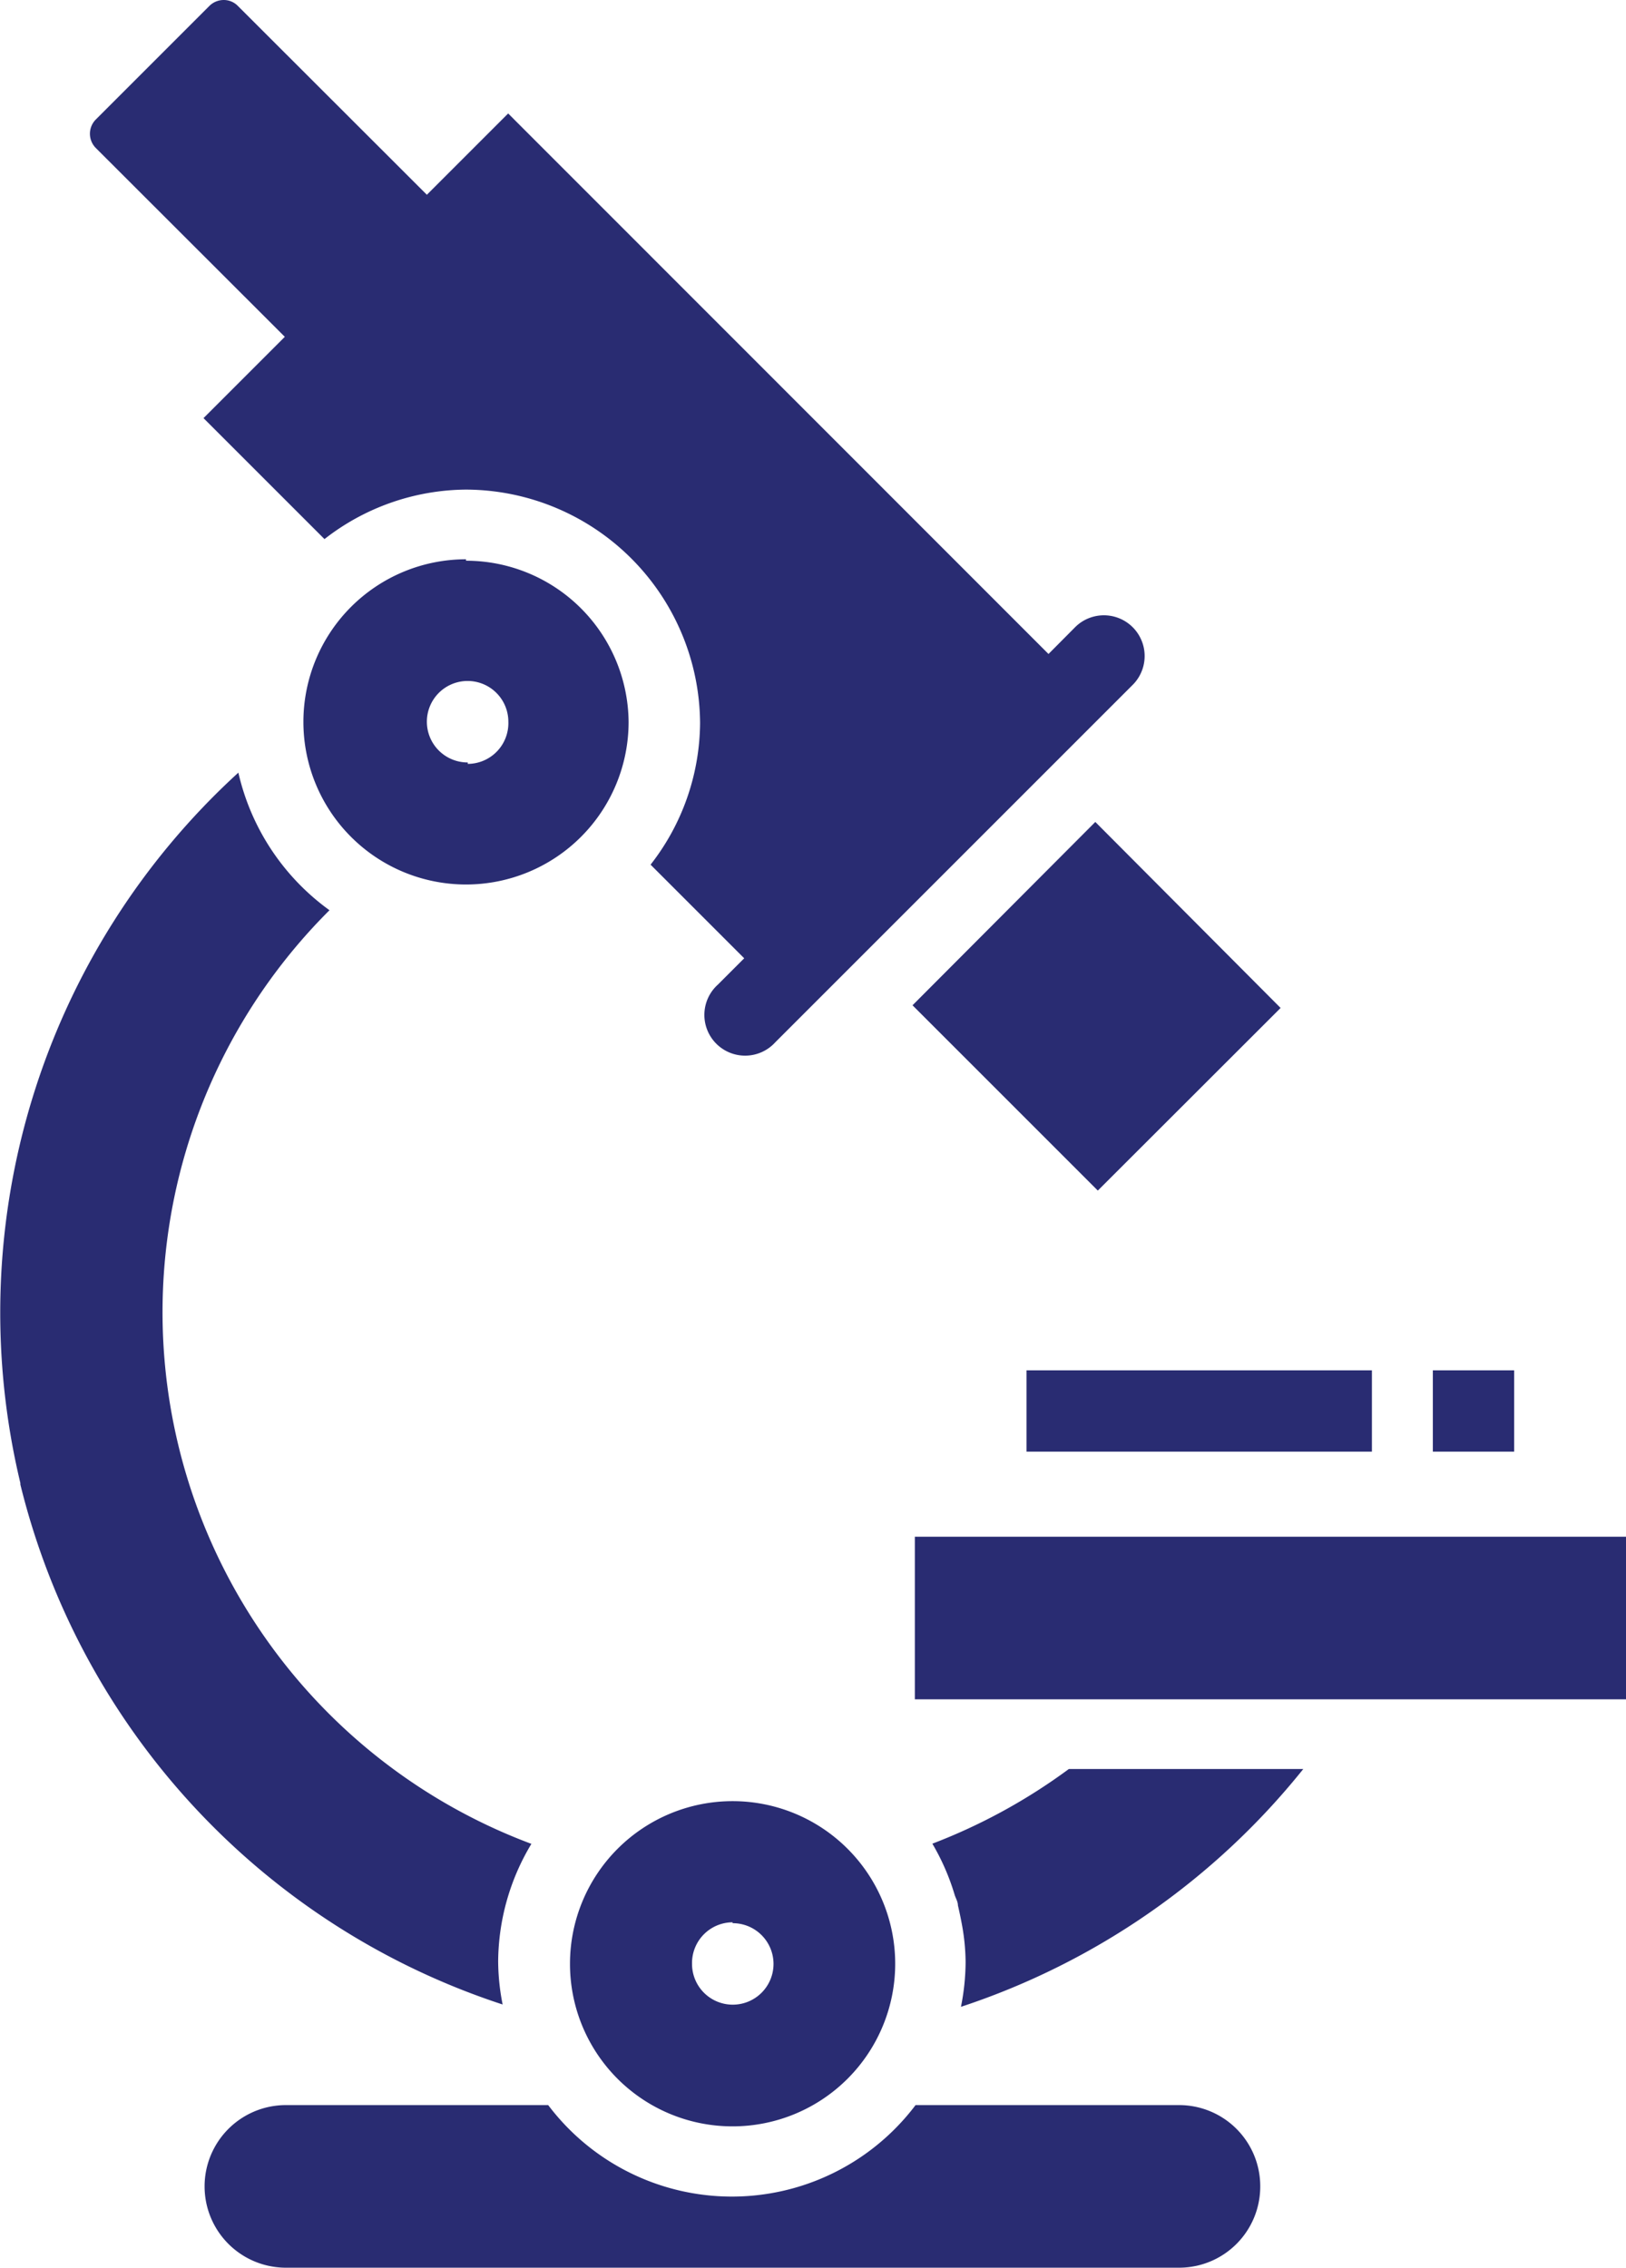<svg xmlns="http://www.w3.org/2000/svg" id="Layer_1" data-name="Layer 1" viewBox="0 0 91 126.91"><defs><style>.cls-1{fill:#292c72;}</style></defs><title>AIIC</title><path class="cls-1" d="M41,119a9.1,9.1,0,1,0-9.1-9.1A9.09,9.09,0,0,0,41,119Zm0-11.37a2.28,2.28,0,1,1-2.27,2.27A2.28,2.28,0,0,1,41,107.58ZM5.37,8.29a1.13,1.13,0,0,1,0-1.61L11.71.34A1.14,1.14,0,0,1,12.52,0a1.1,1.1,0,0,1,.8.34L23.89,10.9l4.55-4.55L58.68,36.6l1.49-1.5a2.28,2.28,0,1,1,3.22,3.23l-20,20a2.28,2.28,0,1,1-3.21-3.23l1.47-1.47-5.24-5.24a13,13,0,0,0,2.77-7.93A13.15,13.15,0,0,0,26.08,27.4a13,13,0,0,0-7.92,2.77L11.39,23.4l4.55-4.55ZM61.3,46,71.67,56.41,61.44,66.63,51.07,56.26ZM91,86v9.1H51.2V86ZM70.53,122.36A4.54,4.54,0,0,1,66,126.91h-50a4.55,4.55,0,1,1,0-9.1H30.68a12.88,12.88,0,0,0,20.56,0H66A4.54,4.54,0,0,1,70.53,122.36ZM57.45,76.69H76.78v4.55H57.45Zm27.29,4.55H80.19V76.69h4.55ZM59.82,99H72.94a41,41,0,0,1-19.16,13.31,12.93,12.93,0,0,0,.26-2.5,12,12,0,0,0-.22-2.18q-.09-.48-.21-1c0-.2-.12-.39-.18-.58a12.93,12.93,0,0,0-1.25-2.87A32.19,32.19,0,0,0,59.82,99Zm-58.68-16a40.93,40.93,0,0,1,12.2-39.76,13.09,13.09,0,0,0,5.1,7.7,31.76,31.76,0,0,0,11.3,52.25,12.91,12.91,0,0,0-1.86,6.58,12.7,12.7,0,0,0,.25,2.41A40.88,40.88,0,0,1,1.14,83.08Zm24.94-51.7a9.1,9.1,0,1,0,9.1,9.1A9.1,9.1,0,0,0,26.08,31.38Zm.1,11.37a2.28,2.28,0,1,1,2.27-2.28A2.28,2.28,0,0,1,26.18,42.75Z"></path></svg>